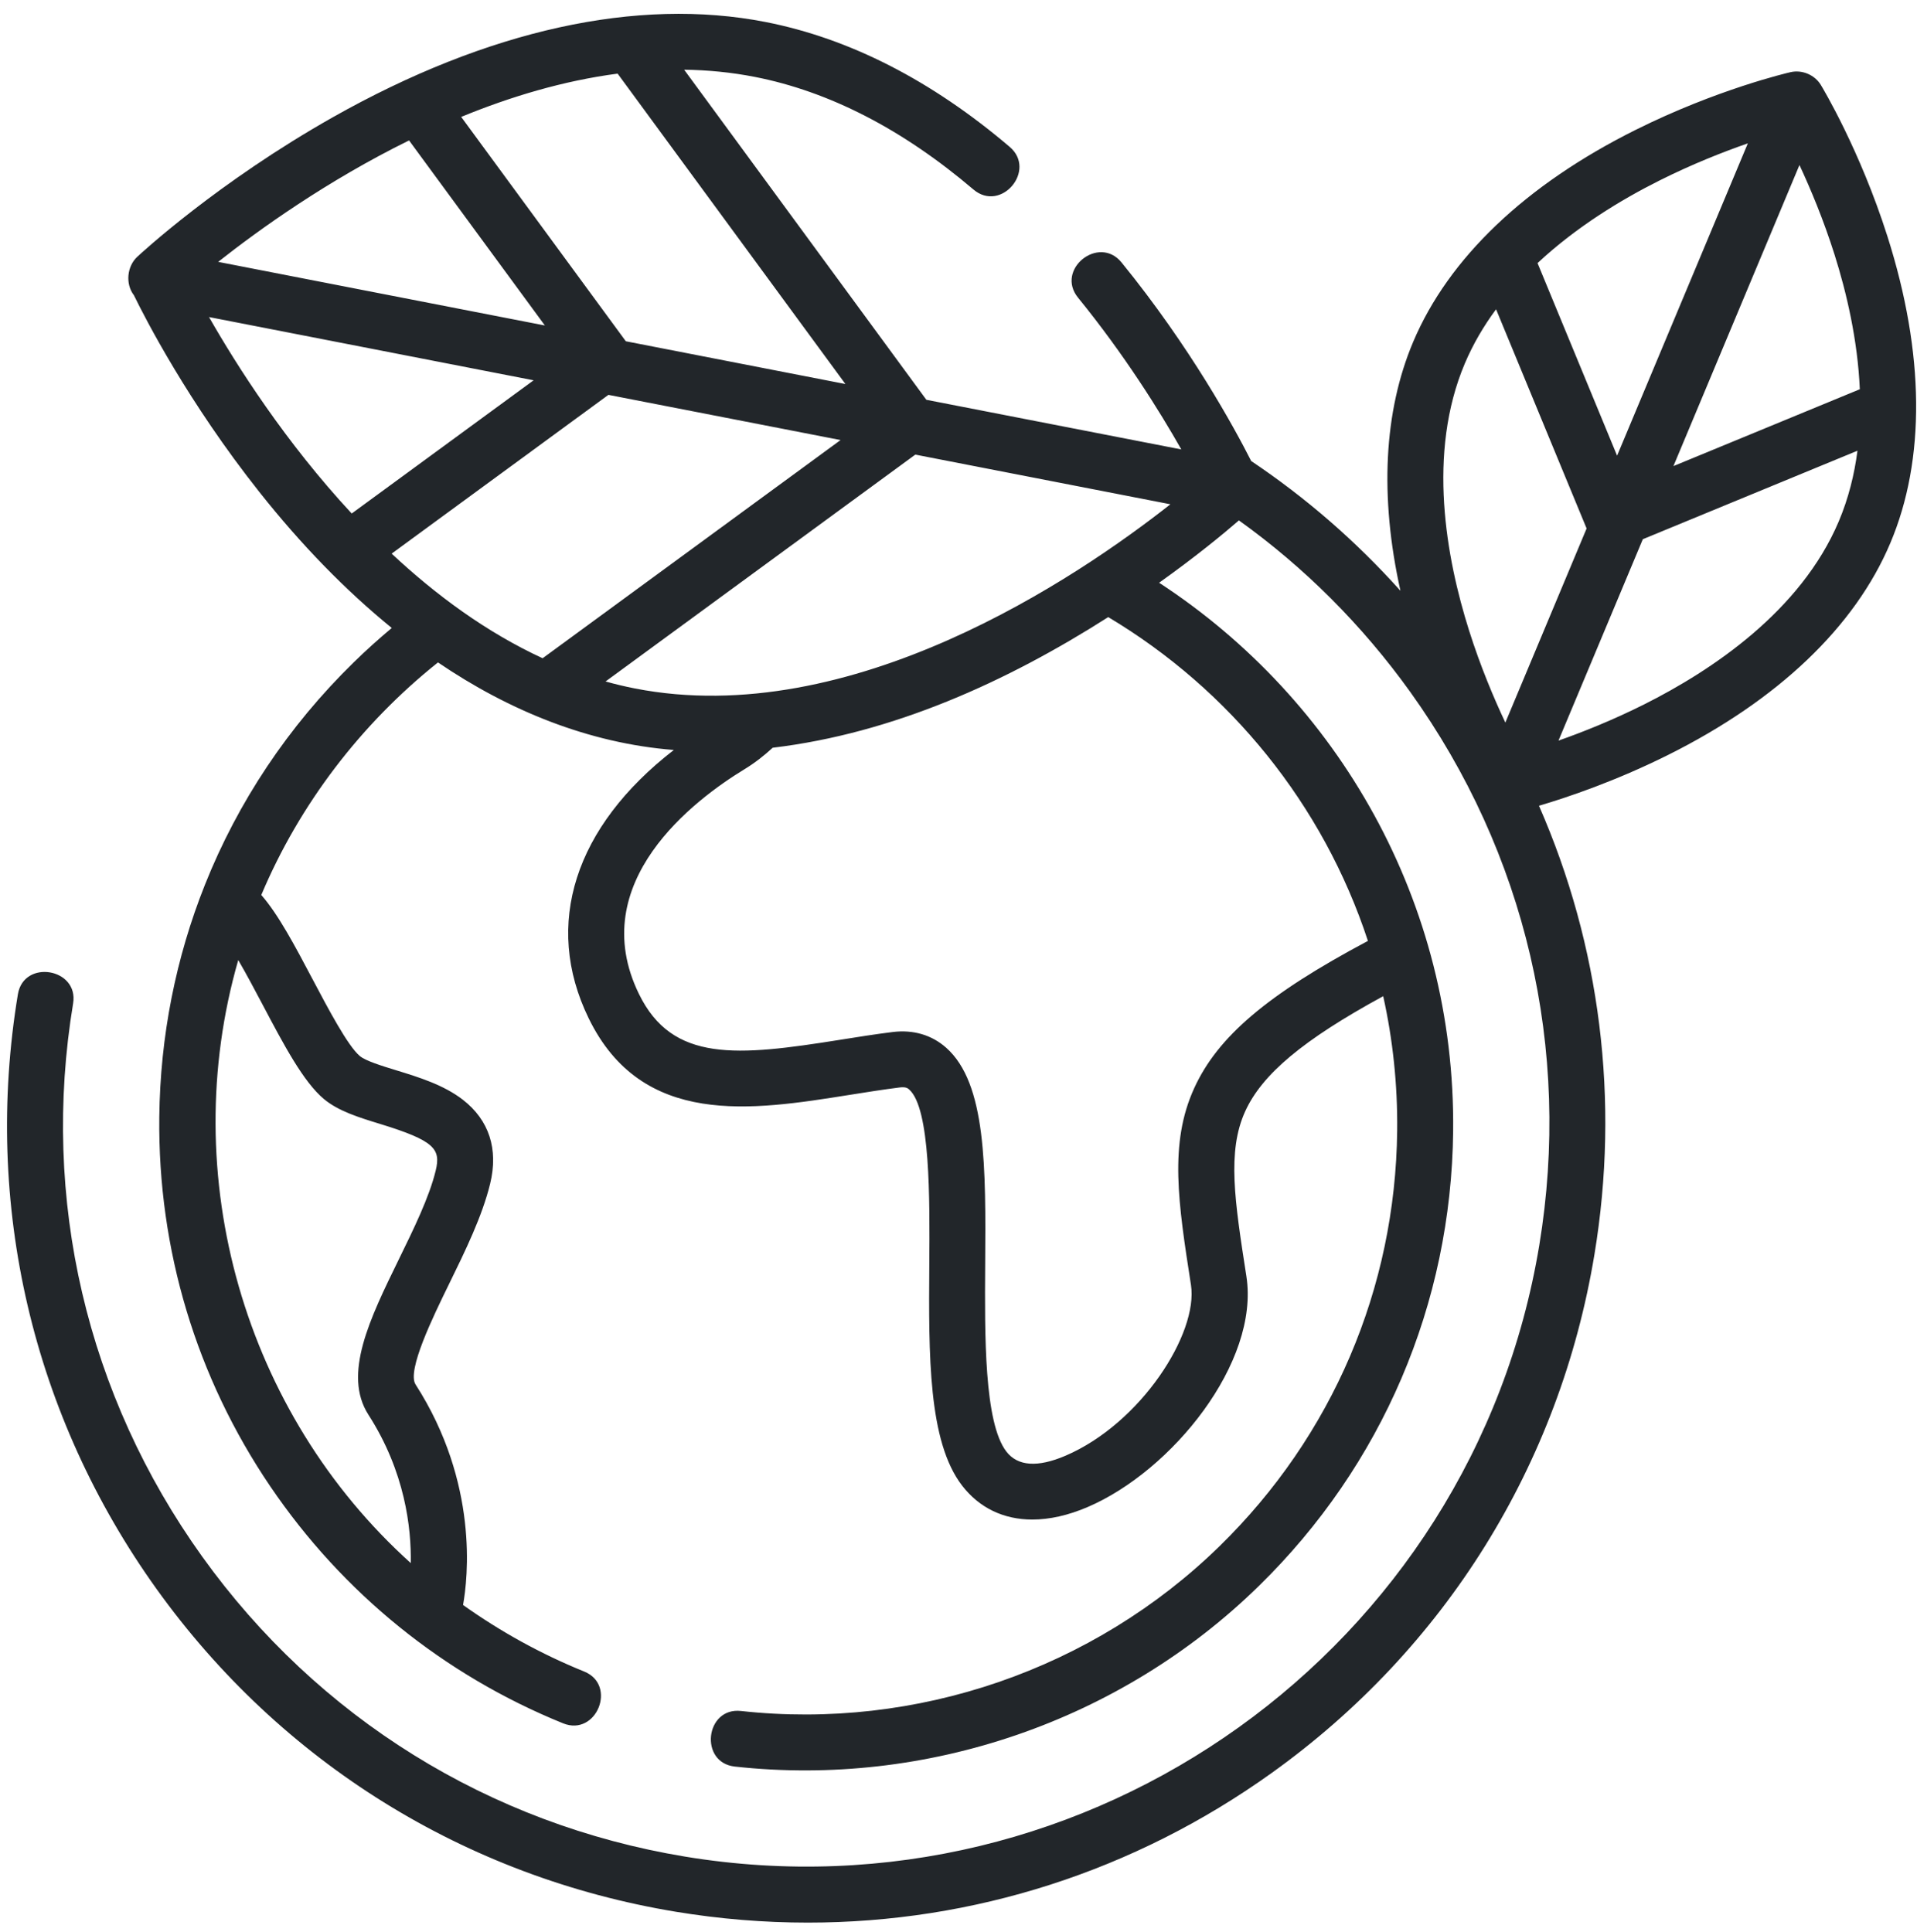 <svg width="127" height="128" viewBox="0 0 127 128" fill="none" xmlns="http://www.w3.org/2000/svg">
<path d="M125.04 15.658C123.21 9.912 120.732 5.797 120.627 5.625C120.221 4.957 119.384 4.608 118.625 4.781C118.429 4.826 113.749 5.916 108.351 8.61C101.061 12.246 95.971 17.1 93.625 22.645C91.673 27.262 91.392 32.908 92.778 39.145C89.828 35.853 86.508 32.973 82.891 30.548C81.786 28.368 78.864 22.997 74.299 17.387C72.794 15.54 69.902 17.858 71.42 19.724C74.497 23.506 76.813 27.225 78.262 29.78L61.371 26.491L45.324 4.618C46.882 4.64 48.446 4.79 50.002 5.095C54.935 6.06 59.807 8.571 64.487 12.555C66.321 14.115 68.702 11.275 66.893 9.734C61.724 5.332 56.281 2.547 50.714 1.457C42.217 -0.204 32.309 1.977 22.056 7.766C14.414 12.08 9.302 16.822 9.09 17.019C8.407 17.658 8.298 18.817 8.871 19.563C9.621 21.1 12.46 26.641 17.187 32.607C19.975 36.124 22.913 39.135 25.954 41.61C25.091 42.334 24.249 43.089 23.436 43.885C19.09 48.132 15.764 53.14 13.58 58.616C11.65 63.454 10.611 68.659 10.553 74.026C10.458 82.799 13.002 91.261 17.912 98.497C22.709 105.565 29.414 110.991 37.306 114.19C39.513 115.084 40.909 111.652 38.699 110.756C35.84 109.597 33.156 108.113 30.677 106.347C30.994 104.592 31.729 98.274 27.53 91.734C26.942 90.82 28.7 87.226 29.749 85.08C30.832 82.868 31.95 80.581 32.473 78.429C33.027 76.142 32.404 74.222 30.669 72.874C29.396 71.885 27.73 71.373 26.261 70.922C25.306 70.629 24.225 70.297 23.839 69.974C23.044 69.308 21.745 66.847 20.7 64.869C19.541 62.675 18.437 60.588 17.31 59.302C19.844 53.287 23.917 47.964 29.016 43.892C33.675 47.063 38.99 49.251 44.641 49.694C38.088 54.768 35.967 61.247 38.998 67.47C42.536 74.738 49.819 73.577 56.246 72.554C57.358 72.376 58.509 72.194 59.609 72.055C60.023 72.004 60.148 72.117 60.231 72.19C61.639 73.44 61.597 79.414 61.565 83.774C61.524 89.807 61.486 95.506 63.735 98.432C64.883 99.924 66.499 100.687 68.391 100.687C69.526 100.687 70.759 100.414 72.052 99.86C77.645 97.467 83.459 90.264 82.572 84.565C81.798 79.582 81.284 76.291 82.493 73.638C83.612 71.183 86.314 68.908 91.636 66.008C92.273 68.877 92.594 71.86 92.562 74.92C92.449 85.368 88.268 95.146 80.794 102.452C72.44 110.618 60.7 114.651 49.085 113.371C46.719 113.114 46.309 116.793 48.679 117.054C61.391 118.453 74.246 114.038 83.386 105.1C91.57 97.101 96.145 86.397 96.27 74.957C96.436 59.791 88.646 46.353 76.791 38.613C79.24 36.868 81.066 35.359 82.077 34.482C86.399 37.58 90.234 41.398 93.425 45.845C101.083 56.523 104.12 69.541 101.978 82.502C97.551 109.266 72.169 127.442 45.387 123.021C32.416 120.878 21.054 113.82 13.396 103.142C5.739 92.464 2.7 79.446 4.844 66.485C5.228 64.153 1.571 63.541 1.185 65.882C-1.119 79.818 2.147 93.817 10.381 105.3C18.617 116.781 30.834 124.374 44.783 126.676C47.701 127.157 50.621 127.394 53.522 127.394C64.485 127.394 75.148 123.994 84.237 117.486C95.732 109.257 103.33 97.051 105.632 83.113C107.321 72.9 106.014 62.653 101.956 53.39C103.829 52.838 107.016 51.766 110.506 50.025C117.794 46.389 122.886 41.535 125.23 35.99C127.578 30.443 127.51 23.413 125.04 15.658ZM17.415 66.604C18.795 69.217 20.1 71.688 21.456 72.821C22.416 73.622 23.752 74.034 25.168 74.469C28.793 75.582 29.212 76.129 28.866 77.561C28.44 79.321 27.411 81.424 26.417 83.457C24.503 87.372 22.693 91.069 24.407 93.74C26.839 97.526 27.254 101.253 27.213 103.571C16.166 93.619 11.67 77.901 15.784 63.615C16.328 64.548 16.902 65.634 17.415 66.604ZM107.131 30.194L101.861 17.433C104.425 15.037 107.4 13.233 109.934 11.963C112.092 10.881 114.147 10.072 115.794 9.498L107.131 30.194ZM119.213 10.934C119.95 12.515 120.803 14.555 121.534 16.859C122.333 19.387 123.068 22.523 123.212 25.792L110.863 30.884L119.213 10.934ZM97.042 24.089C97.589 22.797 98.295 21.599 99.113 20.493L105.112 35.017L99.729 47.879C98.972 46.274 98.082 44.169 97.325 41.778C95.809 36.987 94.53 30.028 97.042 24.089ZM108.923 46.674C106.846 47.716 104.862 48.506 103.249 49.073L108.836 35.729L123.056 29.865C122.85 31.458 122.456 33.034 121.817 34.548C119.302 40.488 113.417 44.421 108.923 46.674ZM42.057 45.617C41.402 45.489 40.754 45.333 40.117 45.155L60.639 30.123L77.538 33.414C71.385 38.261 56.402 48.426 42.057 45.617ZM23.301 34.026C18.912 29.3 15.695 24.245 13.848 21.009L35.352 25.199L23.301 34.026ZM27.1 9.305L36.098 21.567L14.453 17.352C17.177 15.201 21.675 11.975 27.1 9.305ZM41.461 22.613L30.553 7.746C33.819 6.405 37.323 5.35 40.917 4.879L56.008 25.446L41.461 22.613ZM40.307 26.164L55.687 29.159L35.949 43.616C32.227 41.898 28.878 39.428 25.946 36.684L40.307 26.164ZM90.624 62.345C83.938 65.903 80.666 68.698 79.112 72.109C77.443 75.77 78.055 79.701 78.9 85.139C79.399 88.346 75.584 94.32 70.587 96.458C68.738 97.249 67.419 97.156 66.669 96.179C65.196 94.262 65.236 88.464 65.267 83.806C65.311 77.359 65.351 71.792 62.688 69.427C61.73 68.576 60.506 68.216 59.146 68.382C57.98 68.526 56.798 68.716 55.654 68.898C48.837 69.984 44.547 70.418 42.326 65.854C38.725 58.462 46.014 52.984 49.315 50.974C49.988 50.565 50.609 50.082 51.19 49.546C59.166 48.593 66.703 45.174 73.42 40.89C81.478 45.699 87.658 53.306 90.624 62.345Z" fill="#22262A"/>
</svg>
